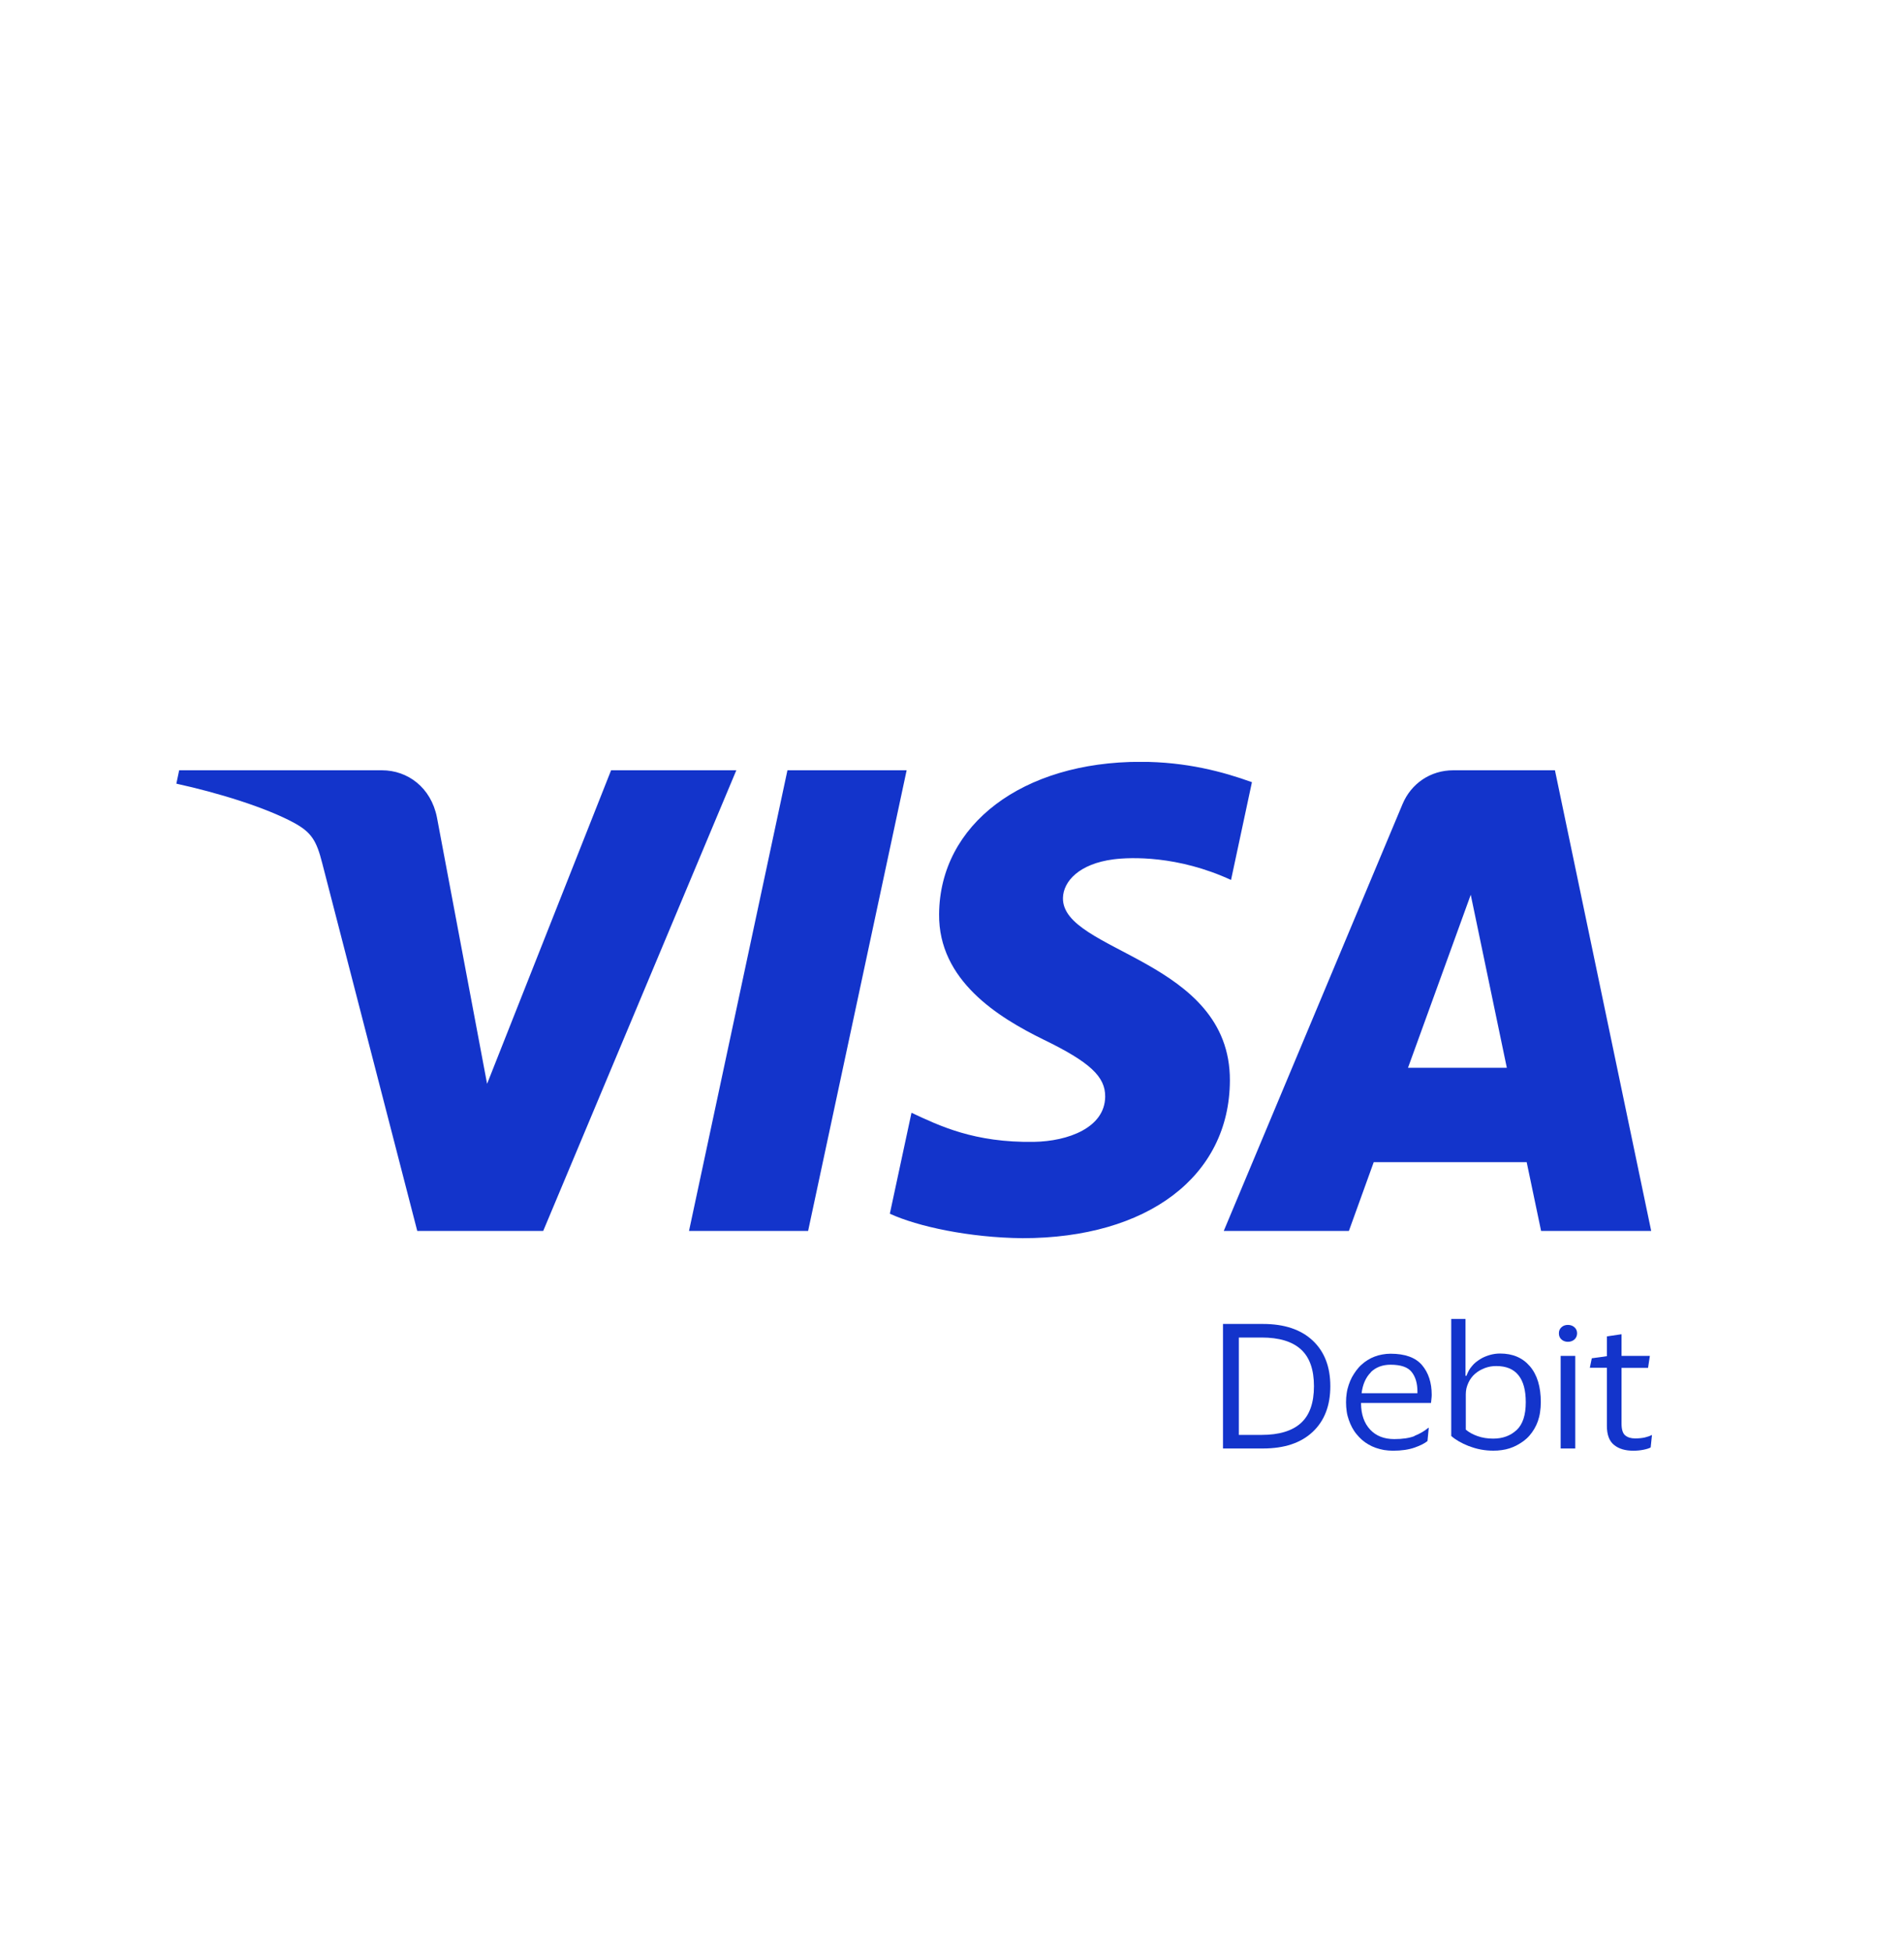 <?xml version="1.0" encoding="UTF-8"?> <svg xmlns="http://www.w3.org/2000/svg" width="40" height="41" viewBox="0 0 40 41" fill="none"><g clip-path="url(#clip0_3_10265)"><path d="M15.469 16.176L11.412 25.85H8.766L6.77 18.129C6.65 17.654 6.544 17.48 6.177 17.279C5.573 16.953 4.579 16.648 3.705 16.457L3.764 16.176H8.024C8.566 16.176 9.054 16.538 9.179 17.163L10.233 22.76L12.838 16.176H15.469ZM25.838 22.691C25.848 20.139 22.306 19.997 22.331 18.856C22.339 18.509 22.669 18.14 23.393 18.046C23.752 18 24.742 17.963 25.862 18.479L26.301 16.426C25.699 16.208 24.924 15.998 23.959 15.998C21.483 15.998 19.743 17.312 19.729 19.196C19.713 20.589 20.972 21.365 21.92 21.83C22.896 22.304 23.223 22.608 23.218 23.031C23.211 23.681 22.44 23.967 21.721 23.979C20.462 23.999 19.732 23.639 19.149 23.368L18.694 25.488C19.28 25.757 20.36 25.99 21.479 26.002C24.109 26.002 25.831 24.703 25.838 22.691ZM32.374 25.85H34.689L32.667 16.176H30.531C30.049 16.176 29.645 16.456 29.465 16.886L25.709 25.85H28.338L28.86 24.405H32.073L32.376 25.85H32.374ZM29.58 22.423L30.898 18.79L31.656 22.423H29.58ZM19.047 16.176L16.977 25.85H14.475L16.543 16.176H19.047Z" fill="#1334CB"></path><path d="M25.693 30.418V27.803H26.533C26.981 27.803 27.328 27.919 27.576 28.15C27.824 28.382 27.948 28.702 27.948 29.11C27.948 29.519 27.824 29.839 27.576 30.071C27.328 30.303 26.981 30.418 26.533 30.418H25.693ZM27.329 29.885C27.512 29.72 27.604 29.462 27.604 29.11C27.604 28.759 27.512 28.501 27.329 28.336C27.147 28.171 26.872 28.088 26.505 28.088H26.026V30.133H26.505C26.872 30.133 27.147 30.049 27.329 29.885Z" fill="#1334CB"></path><path d="M29.715 30.154C29.824 30.111 29.921 30.055 30.009 29.983H30.016L29.989 30.262C29.931 30.31 29.841 30.356 29.719 30.399C29.596 30.442 29.445 30.465 29.266 30.465C29.2 30.465 29.137 30.459 29.076 30.45C29.016 30.439 28.959 30.424 28.904 30.405C28.85 30.386 28.797 30.362 28.748 30.333C28.699 30.305 28.653 30.272 28.612 30.236C28.57 30.2 28.532 30.158 28.497 30.115C28.461 30.072 28.431 30.025 28.404 29.975C28.377 29.925 28.355 29.872 28.335 29.814C28.315 29.758 28.3 29.7 28.292 29.639C28.283 29.579 28.278 29.515 28.278 29.449C28.278 29.383 28.282 29.318 28.292 29.258C28.3 29.198 28.315 29.139 28.334 29.083C28.352 29.027 28.375 28.974 28.402 28.922C28.43 28.872 28.46 28.825 28.494 28.779C28.527 28.735 28.564 28.693 28.605 28.657C28.645 28.62 28.688 28.588 28.734 28.56C28.78 28.531 28.828 28.507 28.88 28.488C28.932 28.468 28.985 28.454 29.041 28.444C29.095 28.434 29.153 28.428 29.213 28.428C29.518 28.428 29.738 28.508 29.874 28.667C30.009 28.826 30.078 29.034 30.078 29.292C30.078 29.315 30.076 29.344 30.072 29.377C30.069 29.41 30.066 29.439 30.063 29.462H28.593V29.476C28.596 29.705 28.659 29.887 28.784 30.021C28.909 30.155 29.078 30.221 29.292 30.221C29.465 30.221 29.607 30.2 29.716 30.158L29.715 30.154ZM28.8 28.818C28.694 28.924 28.628 29.07 28.605 29.258H29.778V29.224C29.778 29.052 29.738 28.914 29.657 28.812C29.577 28.71 29.429 28.659 29.213 28.659C29.044 28.659 28.904 28.712 28.798 28.816L28.8 28.818Z" fill="#1334CB"></path><path d="M30.858 30.369C30.699 30.305 30.576 30.234 30.488 30.155V27.698H30.788V28.892H30.808C30.822 28.854 30.838 28.818 30.857 28.783C30.875 28.75 30.897 28.719 30.923 28.689C30.948 28.659 30.974 28.631 31.003 28.608C31.032 28.586 31.062 28.563 31.095 28.543C31.126 28.523 31.161 28.505 31.195 28.491C31.23 28.477 31.264 28.464 31.3 28.454C31.336 28.444 31.372 28.436 31.409 28.431C31.446 28.426 31.481 28.424 31.515 28.424C31.779 28.424 31.987 28.512 32.141 28.692C32.294 28.871 32.37 29.122 32.37 29.446C32.37 29.519 32.364 29.589 32.354 29.658C32.344 29.727 32.328 29.788 32.308 29.846C32.288 29.903 32.262 29.958 32.232 30.008C32.202 30.058 32.169 30.105 32.132 30.147C32.095 30.19 32.054 30.227 32.01 30.26C31.965 30.293 31.918 30.323 31.869 30.349C31.821 30.375 31.767 30.398 31.714 30.415C31.66 30.432 31.605 30.445 31.548 30.452C31.491 30.461 31.432 30.464 31.373 30.464C31.192 30.464 31.022 30.432 30.862 30.368L30.858 30.369ZM31.862 30.031C31.991 29.91 32.054 29.715 32.054 29.447C32.054 29.195 32.003 29.006 31.899 28.878C31.796 28.75 31.641 28.687 31.435 28.687C31.393 28.687 31.352 28.69 31.311 28.697C31.271 28.705 31.231 28.715 31.192 28.73C31.155 28.745 31.118 28.762 31.083 28.782C31.049 28.802 31.017 28.825 30.987 28.851C30.957 28.877 30.931 28.905 30.908 28.937C30.885 28.968 30.865 29.001 30.848 29.039C30.831 29.076 30.818 29.113 30.808 29.153C30.799 29.194 30.794 29.235 30.794 29.279V30.022C30.858 30.077 30.94 30.123 31.04 30.158C31.141 30.194 31.25 30.211 31.369 30.211C31.568 30.211 31.733 30.151 31.861 30.031H31.862Z" fill="#1334CB"></path><path d="M32.803 27.873C32.839 27.84 32.883 27.823 32.939 27.823C32.995 27.823 33.04 27.84 33.077 27.873C33.114 27.906 33.132 27.948 33.132 27.999C33.132 28.051 33.113 28.095 33.077 28.128C33.04 28.161 32.994 28.178 32.939 28.178C32.885 28.178 32.839 28.161 32.803 28.128C32.767 28.095 32.75 28.052 32.75 27.999C32.75 27.946 32.767 27.907 32.803 27.873ZM33.094 30.418H32.787V28.474H33.094V30.418Z" fill="#1334CB"></path><path d="M34.144 30.144C34.197 30.187 34.266 30.207 34.351 30.207C34.428 30.207 34.497 30.2 34.555 30.187C34.612 30.173 34.659 30.157 34.695 30.138H34.705L34.678 30.396C34.646 30.415 34.595 30.431 34.525 30.445C34.454 30.459 34.384 30.465 34.312 30.465C34.143 30.465 34.008 30.425 33.908 30.343C33.807 30.262 33.758 30.128 33.758 29.942V28.723H33.4L33.441 28.524L33.758 28.48V28.064L34.066 28.019V28.474H34.661L34.623 28.725H34.066V29.895C34.066 30.018 34.091 30.101 34.144 30.144Z" fill="#1334CB"></path></g><defs><clipPath id="clip0_3_10265"><rect width="31" height="14.467" fill="white" transform="translate(3.705 16)"></rect></clipPath></defs></svg> 